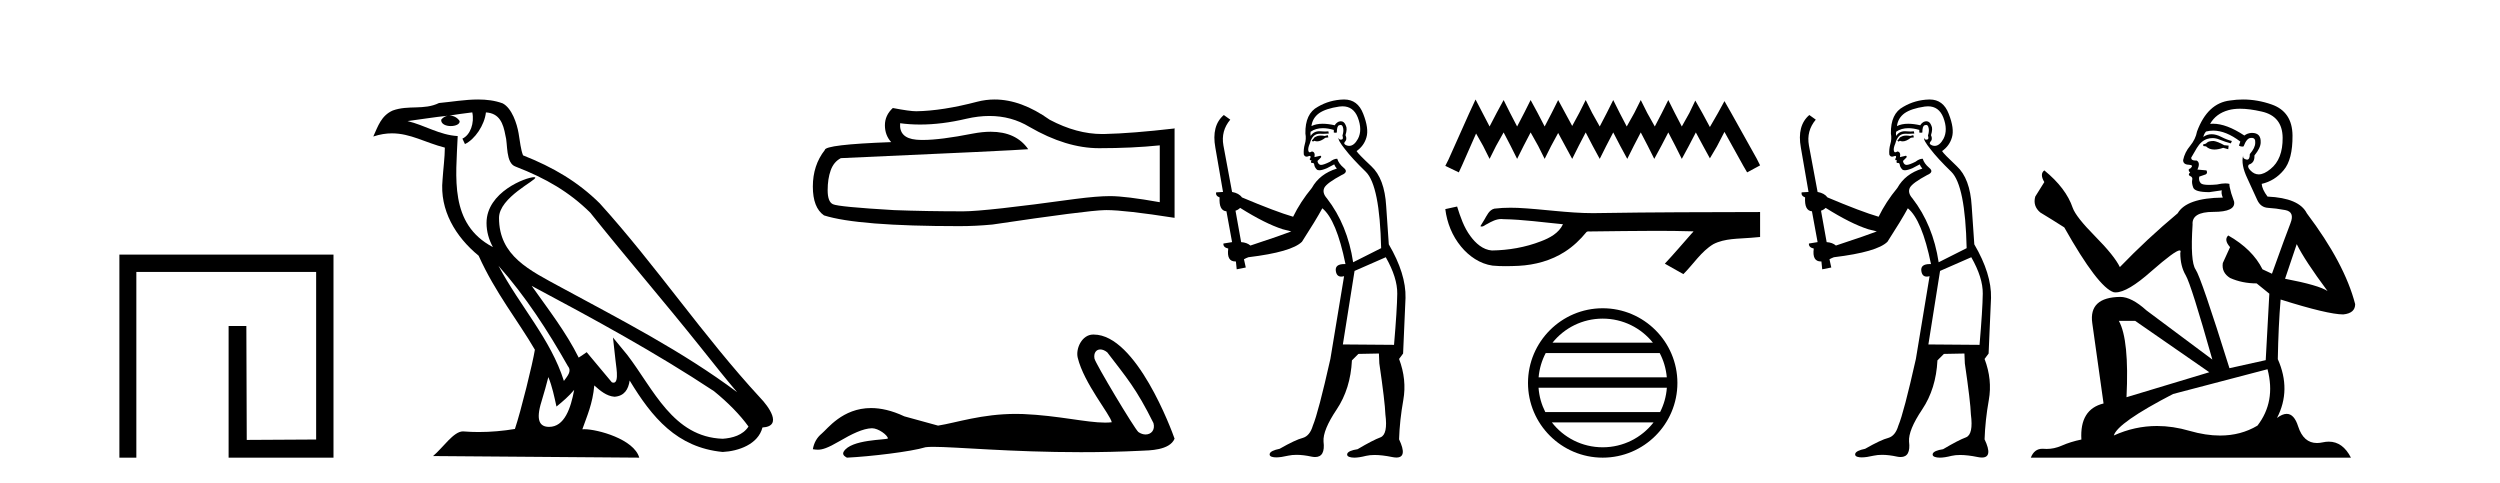 <?xml version='1.0' encoding='UTF-8' standalone='yes'?><svg xmlns='http://www.w3.org/2000/svg' xmlns:xlink='http://www.w3.org/1999/xlink' width='212.0' height='41.0' ><path d='M 10.124 21.59 L 10.124 38.809 L 11.562 38.809 L 11.562 23.061 L 26.809 23.061 L 26.809 37.271 L 20.924 37.305 L 20.891 27.642 L 19.386 27.642 L 19.386 38.809 L 28.28 38.809 L 28.28 21.59 Z' style='fill:#000000;stroke:none' /><path d='M 42.27 22.54 L 42.27 22.54 C 44.564 25.118 46.464 28.06 48.157 31.048 C 48.513 31.486 48.112 31.888 47.819 32.305 C 46.703 28.763 44.136 26.03 42.27 22.54 ZM 40.05 9.529 C 40.241 10.422 39.889 11.451 39.212 11.755 L 39.428 12.217 C 40.274 11.815 41.086 10.612 41.207 9.532 C 42.362 9.601 42.677 10.47 42.858 11.479 C 43.074 12.168 42.855 13.841 43.728 14.13 C 46.309 15.129 48.281 16.285 50.051 18.031 C 53.106 21.852 56.299 25.552 59.354 29.376 C 60.541 30.865 61.626 32.228 62.508 33.257 C 57.868 29.789 52.684 27.136 47.599 24.38 C 44.896 22.911 42.317 21.71 42.317 18.477 C 42.317 16.738 45.522 15.281 45.389 15.055 C 45.378 15.035 45.341 15.026 45.282 15.026 C 44.625 15.026 41.258 16.274 41.258 18.907 C 41.258 19.637 41.453 20.313 41.792 20.944 C 41.787 20.944 41.782 20.943 41.777 20.943 C 38.084 18.986 38.67 15.028 38.814 11.538 C 37.279 11.453 36.015 10.616 34.558 10.267 C 35.688 10.121 36.815 9.933 37.948 9.816 L 37.948 9.816 C 37.735 9.858 37.541 9.982 37.411 10.154 C 37.393 10.526 37.814 10.69 38.224 10.69 C 38.624 10.69 39.014 10.534 38.977 10.264 C 38.796 9.982 38.466 9.799 38.128 9.799 C 38.118 9.799 38.108 9.799 38.099 9.799 C 38.662 9.719 39.413 9.599 40.05 9.529 ZM 46.5 31.976 C 46.831 32.78 47.002 33.632 47.189 34.476 C 47.727 34.04 48.249 33.593 48.69 33.06 L 48.69 33.06 C 48.403 34.623 47.866 36.199 46.565 36.199 C 45.777 36.199 45.412 35.667 45.917 34.054 C 46.155 33.293 46.345 32.566 46.5 31.976 ZM 45.086 24.242 L 45.086 24.242 C 50.352 27.047 55.566 29.879 60.546 33.171 C 61.719 34.122 62.764 35.181 63.472 36.172 C 63.002 36.901 62.109 37.152 61.283 37.207 C 57.068 37.06 55.418 32.996 53.191 30.093 L 51.98 28.622 L 52.189 30.507 C 52.203 30.846 52.551 32.452 52.033 32.452 C 51.988 32.452 51.938 32.44 51.881 32.415 L 49.75 29.865 C 49.522 30.015 49.308 30.186 49.073 30.325 C 48.016 28.187 46.469 26.196 45.086 24.242 ZM 40.541 8.437 C 39.435 8.437 38.301 8.636 37.226 8.736 C 35.944 9.361 34.645 8.884 33.3 9.373 C 32.329 9.809 32.057 10.693 31.655 11.576 C 32.227 11.386 32.748 11.308 33.239 11.308 C 34.806 11.308 36.067 12.097 37.723 12.518 C 37.72 13.349 37.59 14.292 37.528 15.242 C 37.271 17.816 38.628 20.076 40.589 21.685 C 41.994 24.814 43.938 27.214 45.358 29.655 C 45.188 30.752 44.168 34.89 43.665 36.376 C 42.679 36.542 41.627 36.636 40.593 36.636 C 40.175 36.636 39.761 36.62 39.354 36.588 C 39.323 36.584 39.291 36.582 39.26 36.582 C 38.462 36.582 37.585 37.945 36.724 38.673 L 54.209 38.809 C 53.763 37.233 50.656 36.397 49.552 36.397 C 49.489 36.397 49.432 36.399 49.382 36.405 C 49.772 35.29 50.258 34.243 50.396 32.686 C 50.884 33.123 51.432 33.595 52.115 33.644 C 52.95 33.582 53.289 33.011 53.395 32.267 C 55.287 35.396 57.402 37.951 61.283 38.327 C 62.624 38.261 64.295 37.675 64.657 36.25 C 66.436 36.149 65.131 34.416 64.471 33.737 C 59.631 28.498 55.635 22.517 50.852 17.238 C 49.01 15.421 46.93 14.192 44.355 13.173 C 44.163 12.702 44.1 12.032 43.975 11.295 C 43.839 10.491 43.41 9.174 42.626 8.765 C 41.958 8.519 41.255 8.437 40.541 8.437 Z' style='fill:#000000;stroke:none' /><path d='M 83.907 9.834 Q 85.765 9.834 87.296 10.76 Q 90.412 12.567 93.201 12.567 Q 96.007 12.567 98.348 12.326 L 98.348 17.146 Q 95.439 16.63 94.148 16.63 L 94.113 16.63 Q 93.063 16.63 91.187 16.871 Q 83.561 17.921 81.684 17.921 Q 78.569 17.921 75.814 17.818 Q 71.098 17.542 70.633 17.318 Q 70.185 17.112 70.185 16.131 Q 70.185 15.167 70.443 14.444 Q 70.702 13.721 71.304 13.411 Q 86.04 12.757 87.193 12.653 Q 86.166 11.172 84.011 11.172 Q 83.312 11.172 82.493 11.328 Q 79.749 11.868 78.261 11.868 Q 77.948 11.868 77.691 11.844 Q 76.227 11.706 76.331 10.45 L 76.331 10.45 Q 77.153 10.561 78.028 10.561 Q 79.867 10.561 81.943 10.071 Q 82.967 9.834 83.907 9.834 ZM 84.345 8.437 Q 83.6 8.437 82.872 8.625 Q 79.929 9.4 77.691 9.434 Q 77.14 9.434 75.711 9.159 Q 75.04 9.778 75.04 10.622 Q 75.04 11.465 75.573 12.051 Q 69.944 12.257 69.944 12.722 Q 68.929 14.013 68.929 15.821 Q 68.929 17.611 69.875 18.265 Q 72.733 19.177 81.357 19.177 Q 82.734 19.177 84.163 19.04 Q 92.151 17.852 93.683 17.818 Q 93.755 17.816 93.834 17.816 Q 95.407 17.816 99.604 18.472 L 99.604 10.863 L 99.57 10.897 Q 95.972 11.311 93.7 11.362 Q 93.583 11.366 93.467 11.366 Q 91.304 11.366 89.018 10.157 Q 86.599 8.437 84.345 8.437 Z' style='fill:#000000;stroke:none' /><path d='M 93.306 29.633 C 93.482 29.633 93.688 29.71 93.895 29.878 C 95.536 32.031 96.346 32.924 97.815 35.879 C 97.973 36.468 97.616 36.844 97.148 36.844 C 96.952 36.844 96.737 36.778 96.533 36.635 C 96.199 36.349 92.882 30.806 92.811 30.407 C 92.727 29.927 92.961 29.633 93.306 29.633 ZM 92.701 28.37 C 91.754 28.37 91.203 29.555 91.391 30.334 C 91.917 32.507 94.158 35.163 94.277 35.806 C 94.1 35.828 93.911 35.837 93.708 35.837 C 92.113 35.837 89.746 35.238 86.784 35.111 C 86.571 35.103 86.363 35.099 86.157 35.099 C 83.24 35.099 81.106 35.847 79.547 36.092 C 78.57 35.83 77.616 35.568 76.687 35.306 C 75.61 34.799 74.674 34.603 73.867 34.603 C 71.435 34.603 70.163 36.378 69.679 36.771 C 69.274 37.105 69.024 37.546 68.929 38.094 C 69.077 38.115 69.209 38.135 69.355 38.135 C 69.723 38.135 70.175 38.005 71.181 37.415 C 72.23 36.8 73.178 36.337 73.927 36.315 C 73.934 36.315 73.941 36.315 73.948 36.315 C 74.483 36.315 75.271 36.896 75.295 37.178 C 75.176 37.321 72.154 37.234 71.539 38.309 C 71.369 38.605 71.777 38.785 71.825 38.809 C 73.779 38.714 77.251 38.305 78.49 37.924 C 78.646 37.902 78.865 37.892 79.144 37.892 C 81.057 37.892 85.748 38.345 91.661 38.345 C 93.297 38.345 95.026 38.311 96.816 38.222 C 97.415 38.192 99.192 38.202 99.604 37.2 C 99.366 36.509 96.366 28.38 92.754 28.371 C 92.736 28.37 92.719 28.37 92.701 28.37 Z' style='fill:#000000;stroke:none' /><path d='M 112.594 11.461 L 112.338 11.53 Q 112.159 11.495 112.005 11.495 Q 111.851 11.495 111.723 11.53 Q 111.467 11.615 111.416 11.717 Q 111.364 11.82 111.245 11.905 L 111.33 12.008 L 111.467 11.94 Q 111.574 11.988 111.695 11.988 Q 111.999 11.988 112.389 11.683 L 112.645 11.649 L 112.594 11.461 ZM 113.843 9.016 Q 114.766 9.016 115.139 9.958 Q 115.549 11.017 115.156 11.769 Q 114.828 12.37 114.413 12.37 Q 114.309 12.37 114.2 12.332 Q 113.909 12.23 114.029 12.042 Q 114.268 11.82 114.097 11.461 Q 114.268 10.915 114.132 10.658 Q 113.994 10.283 113.71 10.283 Q 113.606 10.283 113.482 10.334 Q 113.26 10.47 113.192 10.624 Q 112.619 10.494 112.162 10.494 Q 111.598 10.494 111.211 10.693 Q 111.296 10.009 111.86 9.599 Q 112.423 9.206 113.568 9.036 Q 113.711 9.016 113.843 9.016 ZM 105.164 17.628 Q 107.282 18.96 108.768 19.438 L 109.502 19.626 Q 108.768 19.917 106.035 20.822 Q 105.744 20.566 105.249 20.532 L 104.771 17.867 Q 104.993 17.799 105.164 17.628 ZM 113.682 10.595 Q 113.826 10.595 113.875 10.778 Q 113.978 11.068 113.841 11.495 Q 113.944 11.82 113.756 11.837 Q 113.724 11.842 113.697 11.842 Q 113.545 11.842 113.517 11.683 L 113.517 11.683 Q 113.431 11.871 114.046 12.64 Q 114.644 13.426 115.823 14.57 Q 117.001 15.732 117.121 21.044 L 114.746 22.24 Q 114.268 19.08 112.526 16.825 Q 112.099 16.347 112.304 15.92 Q 112.526 15.51 113.773 14.843 Q 114.388 14.587 113.944 14.228 Q 113.517 13.87 113.397 13.46 Q 113.107 13.46 112.782 13.716 Q 112.246 13.984 112.024 13.984 Q 111.978 13.984 111.945 13.972 Q 111.757 13.904 111.723 13.648 L 111.979 13.391 Q 112.099 13.289 111.979 13.204 L 111.467 13.323 Q 111.552 12.879 111.245 12.845 Q 111.137 12.914 111.068 12.914 Q 110.982 12.914 110.954 12.811 Q 110.886 12.589 111.074 12.162 Q 111.176 11.752 111.398 11.53 Q 111.603 11.34 111.925 11.34 Q 111.952 11.34 111.979 11.342 Q 112.099 11.347 112.216 11.347 Q 112.452 11.347 112.68 11.325 L 112.645 11.137 Q 112.517 11.154 112.368 11.154 Q 112.218 11.154 112.048 11.137 Q 111.968 11.128 111.894 11.128 Q 111.395 11.128 111.142 11.53 Q 111.108 11.273 111.142 11.171 Q 111.574 10.869 112.178 10.869 Q 112.6 10.869 113.107 11.017 L 113.107 11.239 Q 113.183 11.256 113.248 11.256 Q 113.312 11.256 113.363 11.239 Q 113.363 10.693 113.551 10.624 Q 113.624 10.595 113.682 10.595 ZM 117.514 21.813 Q 118.504 23.555 118.487 24.905 Q 118.47 26.254 118.214 29.243 L 113.875 29.209 L 114.866 22.974 L 117.514 21.813 ZM 113.99 8.437 Q 113.958 8.437 113.927 8.438 Q 112.748 8.472 111.757 9.053 Q 110.664 9.633 110.698 11.325 Q 110.783 11.786 110.647 12.23 Q 110.527 12.657 110.561 13.101 Q 110.635 13.284 110.795 13.284 Q 110.859 13.284 110.937 13.255 Q 111.017 13.22 111.065 13.22 Q 111.181 13.22 111.108 13.426 Q 111.04 13.46 111.074 13.545 Q 111.097 13.591 111.15 13.591 Q 111.176 13.591 111.211 13.579 L 111.211 13.579 Q 111.114 13.82 111.259 13.82 Q 111.268 13.82 111.279 13.819 Q 111.293 13.817 111.306 13.817 Q 111.434 13.817 111.45 13.972 Q 111.467 14.16 111.655 14.365 Q 111.728 14.439 111.879 14.439 Q 112.111 14.439 112.526 14.263 L 113.141 13.938 Q 113.192 14.092 113.363 14.297 Q 111.911 14.741 111.245 15.937 Q 110.271 17.115 109.656 18.379 Q 108.187 17.952 105.317 16.74 Q 105.061 16.381 104.48 16.278 L 103.746 12.332 Q 103.524 11.102 104.327 10.146 L 103.78 9.753 Q 102.721 10.658 103.062 12.52 L 103.712 16.278 L 103.131 16.312 Q 103.062 16.603 103.421 16.74 Q 103.353 17.867 104.002 17.918 L 104.48 20.532 Q 104.104 20.6 103.746 20.651 Q 103.712 20.976 104.156 21.078 Q 104.006 22.173 104.758 22.173 Q 104.781 22.173 104.805 22.172 L 104.873 22.838 L 105.642 22.684 L 105.488 21.984 Q 105.676 21.881 105.864 21.813 Q 109.537 21.369 110.408 20.498 Q 111.586 18.67 112.133 17.662 Q 113.329 18.636 114.097 22.394 Q 114.05 22.392 114.005 22.392 Q 113.197 22.392 113.277 22.974 Q 113.344 23.456 113.735 23.456 Q 113.844 23.456 113.978 23.419 L 113.978 23.419 L 112.816 30.439 Q 111.791 35 111.33 36.093 Q 111.074 36.964 110.476 37.135 Q 109.861 37.289 108.512 38.058 Q 107.76 38.211 107.675 38.468 Q 107.606 38.724 108.033 38.775 Q 108.121 38.786 108.227 38.786 Q 108.615 38.786 109.246 38.639 Q 109.567 38.57 109.949 38.57 Q 110.52 38.57 111.228 38.724 Q 111.39 38.756 111.527 38.756 Q 112.398 38.756 112.235 37.443 Q 112.167 36.486 113.346 34.727 Q 114.524 32.967 114.644 30.559 L 115.191 30.012 L 116.933 29.978 L 116.967 30.815 Q 117.445 34.095 117.48 35.137 Q 117.702 36.828 117.07 37.084 Q 116.421 37.323 115.122 38.092 Q 114.354 38.211 114.251 38.468 Q 114.166 38.724 114.61 38.792 Q 114.717 38.809 114.847 38.809 Q 115.238 38.809 115.84 38.656 Q 116.155 38.582 116.565 38.582 Q 117.2 38.582 118.06 38.758 Q 118.26 38.799 118.416 38.799 Q 119.376 38.799 118.641 37.255 Q 118.692 35.649 119 33.924 Q 119.307 32.199 118.641 30.439 L 118.983 29.978 L 119.188 25.263 Q 119.239 23.231 117.77 20.72 Q 117.702 19.797 117.548 17.474 Q 117.411 15.134 116.284 14.092 Q 115.156 13.033 115.037 12.811 Q 115.669 12.367 115.874 11.649 Q 116.096 10.915 115.601 9.651 Q 115.135 8.437 113.99 8.437 Z' style='fill:#000000;stroke:none' /><path d='M 125.127 8.437 L 124.577 9.627 L 122.837 13.519 L 122.562 14.068 L 123.707 14.618 L 123.982 14.023 L 125.172 11.321 L 125.768 12.374 L 126.317 13.473 L 126.866 12.374 L 127.507 11.23 L 128.103 12.374 L 128.652 13.473 L 129.201 12.374 L 129.797 11.23 L 130.438 12.374 L 130.987 13.473 L 131.537 12.374 L 132.132 11.276 L 132.727 12.374 L 133.322 13.473 L 133.872 12.374 L 134.467 11.23 L 135.062 12.374 L 135.657 13.473 L 136.207 12.374 L 136.802 11.23 L 137.397 12.374 L 137.992 13.473 L 138.542 12.374 L 139.137 11.23 L 139.732 12.374 L 140.282 13.473 L 140.877 12.374 L 141.472 11.23 L 142.067 12.374 L 142.617 13.473 L 143.212 12.374 L 143.807 11.23 L 144.448 12.42 L 144.998 13.427 L 145.593 12.42 L 146.234 11.184 L 147.836 14.068 L 148.157 14.618 L 149.256 14.023 L 148.981 13.473 L 146.783 9.536 L 146.234 8.574 L 145.684 9.581 L 144.998 10.772 L 144.357 9.581 L 143.761 8.528 L 143.258 9.581 L 142.617 10.726 L 142.022 9.581 L 141.472 8.483 L 140.923 9.581 L 140.327 10.726 L 139.686 9.581 L 139.137 8.483 L 138.588 9.581 L 137.947 10.726 L 137.351 9.581 L 136.802 8.483 L 136.252 9.581 L 135.657 10.726 L 135.016 9.581 L 134.467 8.483 L 133.917 9.581 L 133.322 10.68 L 132.727 9.581 L 132.132 8.483 L 131.582 9.581 L 130.987 10.726 L 130.392 9.581 L 129.797 8.483 L 129.247 9.581 L 128.652 10.726 L 128.057 9.581 L 127.507 8.483 L 126.912 9.581 L 126.317 10.726 L 125.722 9.581 L 125.127 8.437 Z' style='fill:#000000;stroke:none' /><path d='M 123.563 17.512 L 123.54 17.518 C 123.214 17.59 122.888 17.661 122.562 17.732 C 122.702 18.889 123.152 20.013 123.899 20.912 C 124.568 21.727 125.505 22.376 126.566 22.524 C 126.929 22.558 127.293 22.571 127.657 22.571 C 128.033 22.571 128.409 22.558 128.784 22.542 C 130.164 22.47 131.544 22.097 132.71 21.341 C 133.404 20.897 134.008 20.322 134.527 19.684 C 134.581 19.634 134.647 19.623 134.717 19.623 C 134.78 19.623 134.846 19.632 134.91 19.632 C 134.936 19.632 134.963 19.63 134.988 19.626 C 136.805 19.609 138.622 19.575 140.439 19.575 C 141.471 19.575 142.502 19.586 143.533 19.617 C 143.551 19.613 143.565 19.611 143.575 19.611 C 143.67 19.611 143.464 19.768 143.434 19.821 C 142.685 20.67 141.953 21.533 141.178 22.359 C 141.702 22.654 142.225 22.95 142.749 23.246 C 143.601 22.404 144.248 21.334 145.293 20.704 C 146.277 20.2 147.414 20.258 148.486 20.164 C 148.743 20.141 148.999 20.12 149.256 20.097 C 149.256 19.391 149.256 18.686 149.256 17.98 C 144.705 17.992 140.154 17.992 135.603 18.068 C 135.433 18.072 135.262 18.075 135.092 18.075 C 132.955 18.075 130.835 17.729 128.703 17.627 C 128.498 17.619 128.292 17.615 128.086 17.615 C 127.63 17.615 127.174 17.637 126.722 17.693 C 126.272 17.803 126.087 18.275 125.871 18.633 C 125.765 18.819 125.652 19.001 125.536 19.181 C 125.577 19.202 125.616 19.21 125.655 19.21 C 125.82 19.21 125.963 19.049 126.116 18.992 C 126.481 18.784 126.879 18.573 127.306 18.573 C 127.364 18.573 127.423 18.577 127.482 18.585 C 129.175 18.614 130.855 18.857 132.539 19.015 C 132.193 19.769 131.413 20.183 130.67 20.462 C 129.349 20.977 127.928 21.219 126.514 21.241 C 125.744 21.184 125.129 20.621 124.694 20.027 C 124.136 19.283 123.839 18.389 123.563 17.512 Z' style='fill:#000000;stroke:none' /><path d='M 135.909 27.019 C 137.632 27.019 139.166 27.814 140.166 29.059 L 131.653 29.059 C 132.652 27.814 134.186 27.019 135.909 27.019 ZM 140.742 29.938 C 141.07 30.563 141.281 31.26 141.345 32 L 130.474 32 C 130.537 31.26 130.748 30.563 131.077 29.938 ZM 141.35 32.879 C 141.296 33.617 141.096 34.314 140.778 34.941 L 131.04 34.941 C 130.722 34.314 130.522 33.617 130.468 32.879 ZM 140.221 35.82 C 139.223 37.105 137.664 37.93 135.909 37.93 C 134.154 37.93 132.595 37.105 131.598 35.82 ZM 135.909 26.14 C 132.417 26.14 129.574 28.983 129.574 32.475 C 129.574 35.967 132.417 38.809 135.909 38.809 C 139.401 38.809 142.244 35.967 142.244 32.475 C 142.244 28.983 139.401 26.14 135.909 26.14 Z' style='fill:#000000;stroke:none' /><path d='M 162.245 11.461 L 161.989 11.53 Q 161.81 11.495 161.656 11.495 Q 161.502 11.495 161.374 11.53 Q 161.118 11.615 161.067 11.717 Q 161.016 11.82 160.896 11.905 L 160.981 12.008 L 161.118 11.94 Q 161.225 11.988 161.347 11.988 Q 161.65 11.988 162.04 11.683 L 162.297 11.649 L 162.245 11.461 ZM 163.494 9.016 Q 164.417 9.016 164.791 9.958 Q 165.201 11.017 164.808 11.769 Q 164.48 12.37 164.064 12.37 Q 163.96 12.37 163.851 12.332 Q 163.561 12.23 163.68 12.042 Q 163.919 11.82 163.749 11.461 Q 163.919 10.915 163.783 10.658 Q 163.645 10.283 163.361 10.283 Q 163.257 10.283 163.134 10.334 Q 162.912 10.47 162.843 10.624 Q 162.27 10.494 161.813 10.494 Q 161.249 10.494 160.862 10.693 Q 160.947 10.009 161.511 9.599 Q 162.075 9.206 163.219 9.036 Q 163.362 9.016 163.494 9.016 ZM 154.815 17.628 Q 156.933 18.96 158.419 19.438 L 159.154 19.626 Q 158.419 19.917 155.686 20.822 Q 155.396 20.566 154.9 20.532 L 154.422 17.867 Q 154.644 17.799 154.815 17.628 ZM 163.333 10.595 Q 163.478 10.595 163.527 10.778 Q 163.629 11.068 163.492 11.495 Q 163.595 11.82 163.407 11.837 Q 163.375 11.842 163.348 11.842 Q 163.197 11.842 163.168 11.683 L 163.168 11.683 Q 163.082 11.871 163.697 12.64 Q 164.295 13.426 165.474 14.57 Q 166.653 15.732 166.772 21.044 L 164.398 22.24 Q 163.919 19.08 162.177 16.825 Q 161.75 16.347 161.955 15.92 Q 162.177 15.51 163.424 14.843 Q 164.039 14.587 163.595 14.228 Q 163.168 13.87 163.048 13.46 Q 162.758 13.46 162.433 13.716 Q 161.897 13.984 161.676 13.984 Q 161.629 13.984 161.596 13.972 Q 161.408 13.904 161.374 13.648 L 161.63 13.391 Q 161.75 13.289 161.63 13.204 L 161.118 13.323 Q 161.203 12.879 160.896 12.845 Q 160.788 12.914 160.719 12.914 Q 160.634 12.914 160.606 12.811 Q 160.537 12.589 160.725 12.162 Q 160.828 11.752 161.05 11.53 Q 161.255 11.34 161.576 11.34 Q 161.603 11.34 161.63 11.342 Q 161.75 11.347 161.868 11.347 Q 162.103 11.347 162.331 11.325 L 162.297 11.137 Q 162.169 11.154 162.019 11.154 Q 161.87 11.154 161.699 11.137 Q 161.619 11.128 161.545 11.128 Q 161.046 11.128 160.793 11.53 Q 160.759 11.273 160.793 11.171 Q 161.226 10.869 161.829 10.869 Q 162.251 10.869 162.758 11.017 L 162.758 11.239 Q 162.835 11.256 162.899 11.256 Q 162.963 11.256 163.014 11.239 Q 163.014 10.693 163.202 10.624 Q 163.275 10.595 163.333 10.595 ZM 167.165 21.813 Q 168.156 23.555 168.139 24.905 Q 168.122 26.254 167.865 29.243 L 163.527 29.209 L 164.517 22.974 L 167.165 21.813 ZM 163.641 8.437 Q 163.61 8.437 163.578 8.438 Q 162.399 8.472 161.408 9.053 Q 160.315 9.633 160.349 11.325 Q 160.435 11.786 160.298 12.23 Q 160.178 12.657 160.213 13.101 Q 160.286 13.284 160.446 13.284 Q 160.51 13.284 160.588 13.255 Q 160.668 13.22 160.716 13.22 Q 160.832 13.22 160.759 13.426 Q 160.691 13.46 160.725 13.545 Q 160.748 13.591 160.801 13.591 Q 160.828 13.591 160.862 13.579 L 160.862 13.579 Q 160.766 13.82 160.91 13.82 Q 160.919 13.82 160.93 13.819 Q 160.944 13.817 160.957 13.817 Q 161.085 13.817 161.101 13.972 Q 161.118 14.16 161.306 14.365 Q 161.38 14.439 161.53 14.439 Q 161.762 14.439 162.177 14.263 L 162.792 13.938 Q 162.843 14.092 163.014 14.297 Q 161.562 14.741 160.896 15.937 Q 159.922 17.115 159.307 18.379 Q 157.838 17.952 154.969 16.74 Q 154.712 16.381 154.132 16.278 L 153.397 12.332 Q 153.175 11.102 153.978 10.146 L 153.431 9.753 Q 152.372 10.658 152.714 12.52 L 153.363 16.278 L 152.782 16.312 Q 152.714 16.603 153.072 16.74 Q 153.004 17.867 153.653 17.918 L 154.132 20.532 Q 153.756 20.6 153.397 20.651 Q 153.363 20.976 153.807 21.078 Q 153.658 22.173 154.41 22.173 Q 154.432 22.173 154.456 22.172 L 154.524 22.838 L 155.293 22.684 L 155.139 21.984 Q 155.327 21.881 155.515 21.813 Q 159.188 21.369 160.059 20.498 Q 161.238 18.67 161.784 17.662 Q 162.98 18.636 163.749 22.394 Q 163.701 22.392 163.656 22.392 Q 162.848 22.392 162.929 22.974 Q 162.996 23.456 163.387 23.456 Q 163.495 23.456 163.629 23.419 L 163.629 23.419 L 162.467 30.439 Q 161.443 35 160.981 36.093 Q 160.725 36.964 160.127 37.135 Q 159.512 37.289 158.163 38.058 Q 157.411 38.211 157.326 38.468 Q 157.257 38.724 157.685 38.775 Q 157.772 38.786 157.878 38.786 Q 158.267 38.786 158.897 38.639 Q 159.218 38.57 159.6 38.57 Q 160.172 38.57 160.879 38.724 Q 161.041 38.756 161.178 38.756 Q 162.049 38.756 161.887 37.443 Q 161.818 36.486 162.997 34.727 Q 164.176 32.967 164.295 30.559 L 164.842 30.012 L 166.584 29.978 L 166.618 30.815 Q 167.097 34.095 167.131 35.137 Q 167.353 36.828 166.721 37.084 Q 166.072 37.323 164.774 38.092 Q 164.005 38.211 163.902 38.468 Q 163.817 38.724 164.261 38.792 Q 164.368 38.809 164.498 38.809 Q 164.889 38.809 165.491 38.656 Q 165.806 38.582 166.217 38.582 Q 166.851 38.582 167.712 38.758 Q 167.912 38.799 168.067 38.799 Q 169.027 38.799 168.292 37.255 Q 168.344 35.649 168.651 33.924 Q 168.959 32.199 168.292 30.439 L 168.634 29.978 L 168.839 25.263 Q 168.89 23.231 167.421 20.72 Q 167.353 19.797 167.199 17.474 Q 167.062 15.134 165.935 14.092 Q 164.808 13.033 164.688 12.811 Q 165.32 12.367 165.525 11.649 Q 165.747 10.915 165.252 9.651 Q 164.786 8.437 163.641 8.437 Z' style='fill:#000000;stroke:none' /><path d='M 187.725 11.955 Q 187.298 11.955 187.161 12.091 Q 187.042 12.228 186.837 12.228 L 186.837 12.382 L 187.076 12.416 Q 187.341 12.681 187.781 12.681 Q 188.107 12.681 188.528 12.535 L 188.955 12.655 L 188.989 12.348 L 188.614 12.313 Q 188.067 12.006 187.725 11.955 ZM 189.963 9.22 Q 190.751 9.22 191.791 9.46 Q 193.551 9.853 193.568 11.681 Q 193.585 13.492 192.543 14.329 Q 191.992 14.788 191.539 14.788 Q 191.15 14.788 190.834 14.449 Q 190.527 14.141 190.715 13.953 Q 191.21 13.8 191.176 13.185 Q 191.706 12.535 191.706 12.074 Q 191.738 11.27 190.967 11.27 Q 190.936 11.27 190.903 11.271 Q 190.561 11.305 190.322 11.493 Q 188.81 10.491 187.661 10.491 Q 187.537 10.491 187.418 10.503 L 187.418 10.503 Q 187.913 9.631 188.972 9.341 Q 189.404 9.22 189.963 9.22 ZM 194.763 20.701 Q 195.43 22.068 197.377 24.682 Q 196.643 24.186 193.773 23.639 L 194.763 20.701 ZM 187.68 11.076 Q 188.758 11.076 189.98 12.006 L 189.861 12.348 Q 190.004 12.431 190.139 12.431 Q 190.197 12.431 190.254 12.416 Q 190.527 11.698 190.869 11.698 Q 190.91 11.693 190.946 11.693 Q 191.275 11.693 191.244 12.108 Q 191.244 12.535 190.783 13.065 Q 190.783 13.538 190.553 13.538 Q 190.517 13.538 190.476 13.526 Q 190.168 13.458 190.219 13.185 L 190.219 13.185 Q 190.014 13.953 190.578 15.132 Q 191.125 16.328 191.415 16.96 Q 191.706 17.592 192.338 17.626 Q 192.97 17.66 193.79 17.814 Q 194.61 17.968 194.234 18.925 Q 193.858 19.881 192.662 23.212 L 191.859 22.837 Q 191.022 21.145 188.955 19.967 L 188.955 19.967 Q 188.562 20.342 189.109 20.957 L 188.494 22.307 Q 188.374 23.11 189.109 23.571 Q 190.134 24.032 191.364 24.032 L 192.44 24.904 L 192.133 30.541 L 189.058 31.224 Q 186.649 23.52 186.188 22.854 Q 185.726 22.187 185.931 19.044 Q 185.846 17.968 187.691 17.968 Q 189.604 17.968 189.451 17.097 L 189.211 16.396 Q 189.024 15.747 189.058 15.593 Q 188.907 15.552 188.708 15.552 Q 188.409 15.552 187.999 15.645 Q 187.611 15.679 187.33 15.679 Q 186.769 15.679 186.632 15.542 Q 186.427 15.337 186.495 14.978 L 187.042 14.79 Q 187.23 14.688 187.11 14.449 L 186.341 14.38 Q 186.615 13.8 186.273 13.612 Q 186.222 13.615 186.176 13.615 Q 185.812 13.615 185.812 13.373 Q 185.931 13.15 186.29 12.553 Q 186.649 11.955 187.161 11.784 Q 187.392 11.71 187.619 11.71 Q 187.914 11.71 188.204 11.835 Q 188.716 12.04 189.177 12.16 L 189.263 11.955 Q 188.836 11.852 188.374 11.613 Q 187.93 11.382 187.546 11.382 Q 187.161 11.382 186.837 11.613 Q 186.922 11.305 187.076 11.152 Q 187.372 11.076 187.68 11.076 ZM 181.063 27.21 L 187.349 31.566 L 180.328 33.684 Q 180.567 28.816 179.679 27.21 ZM 192.286 31.31 Q 193.004 34.06 191.432 36.093 Q 190.024 36.934 188.262 36.934 Q 187.052 36.934 185.675 36.537 Q 184.264 36.124 182.912 36.124 Q 181.024 36.124 179.252 36.93 Q 179.559 35.854 184.274 33.411 L 192.286 31.31 ZM 190.208 8.437 Q 189.661 8.437 189.109 8.521 Q 187.196 8.743 186.307 11.152 Q 186.188 11.801 185.726 12.365 Q 185.265 12.911 185.129 13.578 Q 185.129 13.953 185.607 13.97 Q 186.085 13.988 185.726 14.295 Q 185.573 14.329 185.607 14.449 Q 185.624 14.568 185.726 14.603 Q 185.504 14.842 185.726 14.927 Q 185.966 15.03 185.897 15.269 Q 185.846 15.525 185.983 15.901 Q 186.119 16.294 187.349 16.294 L 188.409 16.14 L 188.409 16.14 Q 188.34 16.396 188.494 16.755 Q 185.419 16.789 184.667 18.087 Q 182.088 20.24 179.764 22.649 Q 179.303 21.692 177.663 20.035 Q 176.04 18.395 175.767 17.626 Q 175.203 15.952 173.358 14.449 Q 172.948 14.756 173.358 15.44 L 172.59 16.67 Q 172.367 17.472 173.017 18.019 Q 174.007 18.617 175.05 19.283 Q 177.92 24.374 179.252 24.784 Q 179.326 24.795 179.406 24.795 Q 180.42 24.795 182.447 22.99 Q 184.455 21.235 184.829 21.235 Q 184.961 21.235 184.889 21.453 Q 184.889 22.563 185.351 23.349 Q 185.812 24.135 187.606 30.49 L 182.019 26.322 Q 180.755 25.177 179.799 25.177 Q 177.117 25.211 177.424 27.398 L 178.381 34.214 Q 176.348 34.709 176.502 37.272 Q 175.579 37.46 174.81 37.801 Q 174.189 38.07 173.557 38.07 Q 173.424 38.07 173.29 38.058 Q 173.244 38.055 173.199 38.055 Q 172.503 38.055 172.214 38.809 L 199.359 38.809 Q 198.666 37.452 197.482 37.452 Q 197.235 37.452 196.967 37.511 Q 196.709 37.568 196.478 37.568 Q 195.338 37.568 194.883 36.161 Q 194.546 35.096 193.912 35.096 Q 193.549 35.096 193.089 35.444 Q 194.319 33.069 193.158 30.456 Q 193.209 27.62 193.397 25.399 Q 197.411 26.663 198.71 26.663 Q 199.718 26.561 199.718 25.792 Q 198.829 22.341 195.618 18.087 Q 194.968 16.789 192.286 16.67 Q 191.825 16.055 191.791 15.593 Q 192.901 15.337 193.653 14.432 Q 194.422 13.526 194.405 11.493 Q 194.388 9.478 192.645 8.863 Q 191.439 8.437 190.208 8.437 Z' style='fill:#000000;stroke:none' /></svg>